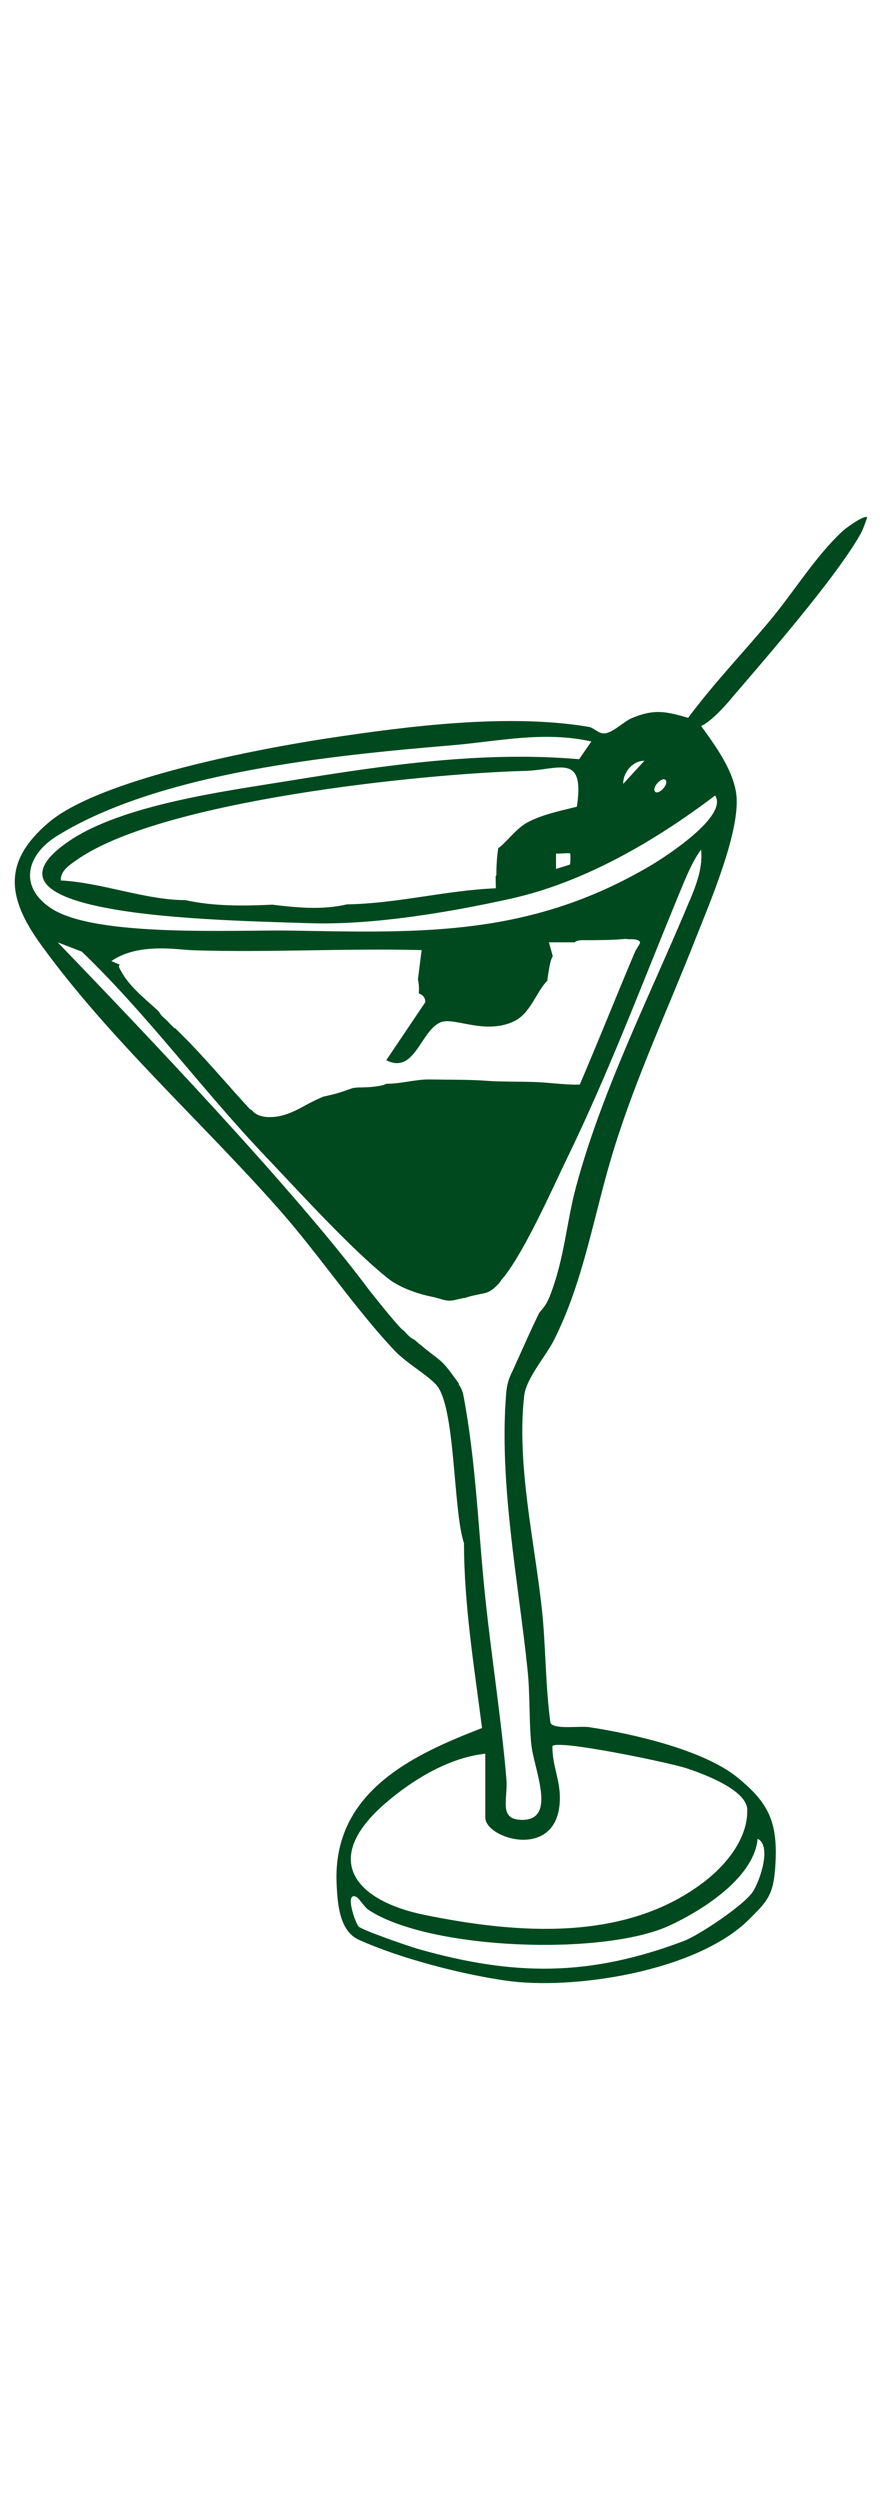 <svg xmlns="http://www.w3.org/2000/svg" id="Lager_1" data-name="Lager 1" viewBox="0 0 198 561"><defs><style>      .cls-1 {        fill: #00491e;      }    </style></defs><path class="cls-1" d="M163.71,157.26c7.89-9.2,23.7-27.32,29.38-37.28.7-1.23,1.11-2.56,1.59-3.89-.63-.64-4.77,2.39-5.51,3.07-6.15,5.69-10.99,13.73-16.44,20.23-6.06,7.23-12.57,14.06-18.26,21.68-5-1.45-7.65-2.03-12.61.06-1.91.81-4.42,3.47-6.33,3.44-1.26-.02-2.26-1.29-3.36-1.47-17.96-3.03-40.25-.21-58.44,2.54-15.25,2.31-51.22,9.05-62.84,18.95-10.06,8.57-9.5,16.54-1.85,27.17,15.28,21.23,36.6,40.29,53.87,59.92,8.6,9.77,16.99,22.2,25.66,31.37,2.62,2.77,7.17,5.34,9.3,7.62,4.44,4.74,3.79,28.2,6.29,35.61.02,13.91,2.29,27.73,4.05,41.47-15.1,5.86-33.53,14.09-32.65,34.85.21,4.89.7,10.74,5.02,12.68,9.31,4.19,22.92,7.7,32.95,9.15,15.22,2.2,42.83-2.08,54.55-13.66,4.39-4.33,5.61-5.68,6-12.51.54-9.57-1.63-13.78-8.5-19.39-7.65-6.25-23.7-9.86-33.31-11.31-2.15-.32-7.73.59-8.69-.92-1.16-8.35-1.04-17.33-1.94-25.62-1.65-15.19-5.67-32.33-3.98-47.72.45-4.07,4.73-8.71,6.71-12.62,6.84-13.54,8.98-28.57,13.58-43.26,4.99-15.97,11.93-30.87,17.99-46.25,3.21-8.15,10.43-24.82,9.34-33.05-.71-5.38-4.84-11.04-7.89-15.21,1.91-.79,4.81-3.86,6.35-5.66ZM149.42,175.04c.81.9-1.58,3.47-2.37,2.59-.81-.9,1.58-3.47,2.37-2.59ZM144.66,170.71l-4.76,5.19c-.04-2.7,2.25-5.23,4.76-5.19ZM170.08,412.6c3.3,1.61.39,9.86-1.23,12.1-2.18,3.01-11.95,9.57-15.44,10.88-21.18,7.97-38.02,7.86-59.57,1.74-1.94-.55-12.49-4.2-13.29-5-.87-.87-3.19-7.89-.61-6.7.74.34,1.79,2.29,2.84,2.97,13.72,8.99,52.63,10.32,67.44,3.52,6.95-3.19,19.04-10.57,19.86-19.51ZM125.66,404.4c.29-4.85-1.72-8-1.64-12.61,1.33-1.48,26.37,3.76,30,4.96,3.73,1.23,13.62,4.83,13.73,9.31.15,6.56-4.85,12.41-9.32,15.92-17.78,13.93-42.42,11.93-63.15,7.7-15.44-3.15-23.6-12.4-8.52-25.26,6.22-5.31,14.27-10.08,22.18-10.9v14.31c0,4.79,15.95,9.64,16.72-3.43ZM154.79,202.14c-8.46,20.39-19.54,42.11-25.46,64.1-2.2,8.16-2.62,16.33-5.95,24.71-1.04,2.62-2.13,3.06-2.54,4.06-2.29,4.76-3.38,7.34-5.79,12.65-.67,1.3-1.23,2.76-1.4,4.76-1.7,20.27,2.72,42.34,4.8,62.48.55,5.32.3,11.32.81,16.45.56,5.6,5.84,16.99-1.99,17.01-5.49.01-3.2-4.59-3.59-9.18-1.12-13.32-3.34-27.3-4.75-40.77-1.59-15.19-2.07-30.64-4.98-45.71-.2-.66-.46-1.24-.74-1.77-.31.03-.07-.3-.27-.58-4.54-6.33-3.12-3.91-9.96-9.77-1.17-.45-2.26-2.04-2.39-2.04-.47-.01-5.85-6.7-6.27-7.25-.83-1.07-1.01-1.22-1.65-2.08-16.59-22.24-50.58-57.9-69.72-77.76l5.42,2.09c14.71,14.13,26.84,30.79,40.93,45.62,7.79,8.19,19.43,21.04,27.82,27.72,2.32,1.85,6.27,3.41,10.11,4.15,2.06.46,2.99,1.15,4.95.66.43-.11,1.76-.42,2.29-.47.57-.2,1.62-.51,2.26-.61,2.31-.56,3.02-.26,5.15-2.49.39-.41.97-1.4,1.29-1.63,4.96-6.38,10.92-19.99,14.21-26.75,9.36-19.25,16.93-39.44,25.12-59.27,1.28-3.09,2.94-7.27,4.89-9.83.41,4.05-1.07,7.89-2.57,11.49ZM94,222.9c.87.32,1.49.91,1.47,1.99l-8.76,13.01c6.39,3.25,7.69-6.56,12.15-8.49,3.05-1.31,9.86,2.85,16.43-.19,3.85-1.78,5.09-6.71,7.57-9.14.09-.78.21-1.56.34-2.33.18-.99.35-2.25.89-3.21l-.86-3.09h5.81c.35-.4,1.2-.48,1.62-.48,3.19,0,6.39,0,9.57-.27.19-.02.54,0,.91.07.71-.08,3.05-.02,2.43,1.06-.3.52-.62,1.04-.94,1.56-8.76,20.65-16.61,42.02-27.8,61.29-5.31,9.15-6.98,14.93-17.98,11.97-9.98-2.69-31.64-28.01-39.8-36.74-5.86-6.27-11.46-13.16-17.68-19.14-.14-.05-.26-.1-.34-.18-.54-.51-1.05-1.04-1.55-1.57-.4-.36-.79-.74-1.19-1.09l-.71-1.03c-3.25-3.02-6.88-5.71-8.83-9.81-.12-.26-.03-.46.15-.63-.75-.31-1.41-.59-1.9-.81,6.11-4.19,14.82-2.53,18.4-2.42,17.05.54,34.2-.47,51.25-.04l-.83,6.56c.22,1.06.29,2.12.18,3.16ZM160.54,178.51c3.05,4.66-11.5,13.96-14.55,15.75-26.96,15.88-51.09,15.08-80.3,14.56-12.74-.23-44.17,1.6-54.19-4.99-7.42-4.88-5.54-12.03,1.31-16.26,23.14-14.33,62.27-18.12,88.57-20.33,10.5-.88,20.66-3.26,31.37-.86l-2.74,3.98c-21.72-1.88-43.58,1.34-65.02,4.83-14.27,2.32-37.45,5.33-49.52,13.56-12.88,8.79-2.23,12.74,6.74,14.65,13.33,2.85,33.37,3.32,47.38,3.76,14.1.44,31.15-2.41,45.06-5.5,16.43-3.65,32.25-12.83,45.88-23.15ZM118.16,184.68c-2.36,1.32-4.88,4.79-6.31,5.62-.29,1.96-.42,3.95-.42,5.94,0,.16-.07.29-.17.4l.05,2.68c-11.16.46-22.21,3.44-33.43,3.61-5.54,1.3-11.14.74-16.75.07-6.54.3-13.05.39-19.52-1.02-.46-.01-.93,0-1.39-.03-8.71-.4-17.79-3.93-26.56-4.38-.15-2.15,2-3.49,3.41-4.5,18.72-13.41,77.73-19.48,100.87-20.09,7.51-.2,13.39-4.15,11.56,8.04-3.67.91-7.98,1.78-11.34,3.66ZM127.91,194.02l-3.09.96v-3.46c.77.12,2.97-.21,3.17,0,.08.09.12,2.16-.08,2.5Z"></path><path class="cls-1" d="M128.91,243.37c-2.12-.02-4.22-.26-6.33-.43-4.52-.36-8.89-.1-13.46-.43-3.96-.29-8.27-.21-12.66-.29-3.11-.06-6.6,1.01-9.72.96-.2.12-.42.21-.64.27-1.84.49-3.69.54-5.58.57-.46,0-.9.08-1.34.13-.82.28-1.63.58-2.47.86-1.35.45-2.74.75-4.12,1.06-1.41.59-2.78,1.26-4.11,2-1.74.97-3.58,1.9-5.53,2.33-2.03.45-4.96.53-6.39-1.26-.67-.34-1.29-.81-1.82-1.51-.47.57-.67,1.37-.52,2.55,4.16,6.04,22.3,20.92,25.96,27.32,3.14,5.49,14.35,8.43,18.99,11.05,8.68,3.19,14.88-7.62,21.64-17.25,5.5-7.83,6.44-19.04,10.78-27.53.15-.38.3-.7.46-1.03-.89.66-2.06.65-3.12.64Z"></path></svg>